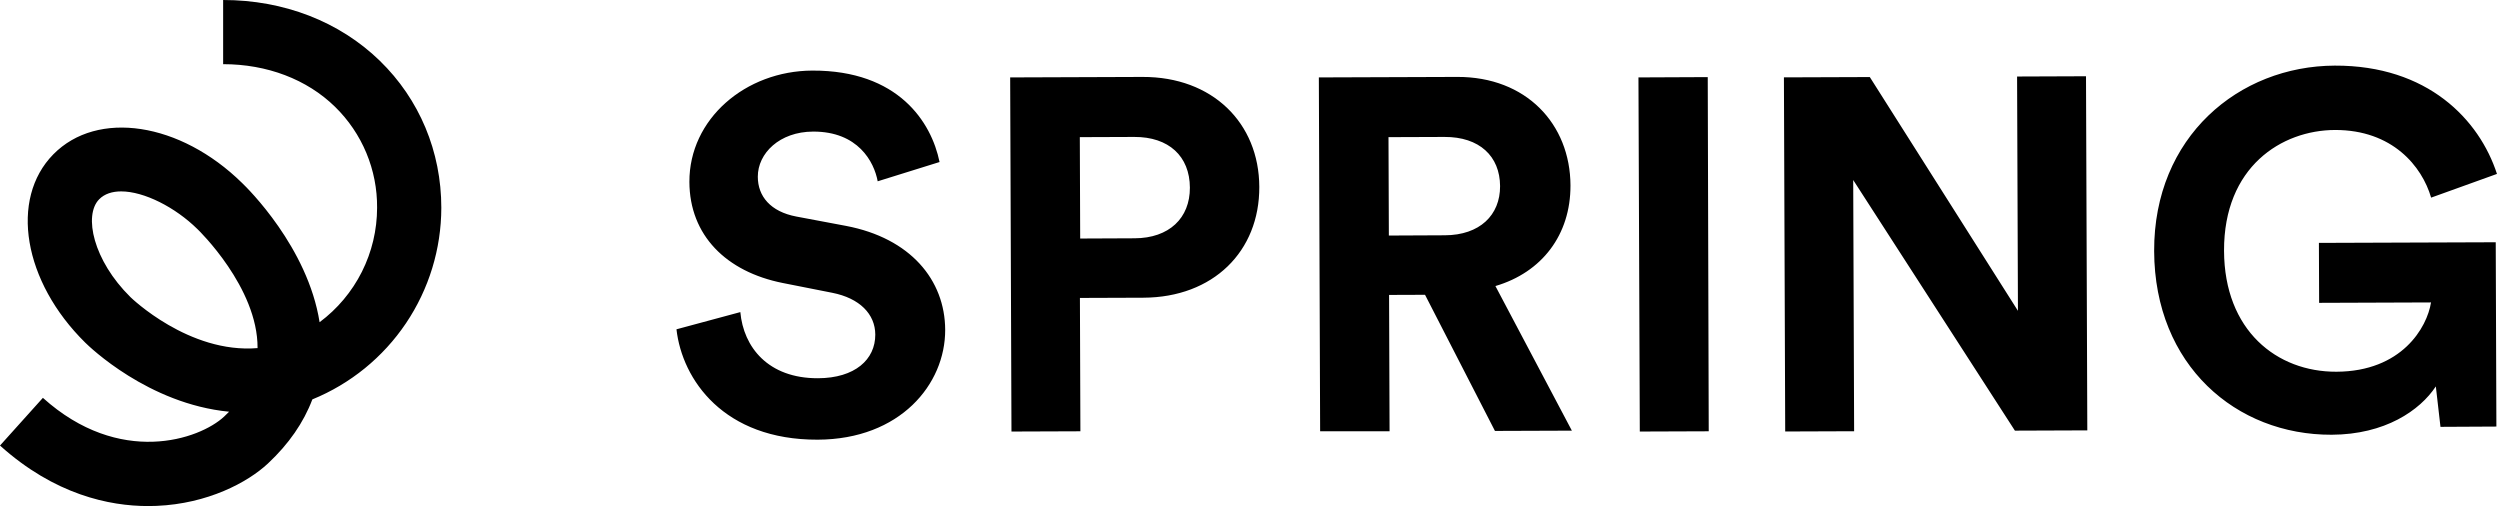 <svg width="247" height="50" viewBox="0 0 247 50" fill="none" xmlns="http://www.w3.org/2000/svg">
<g clip-path="url(#clip0_43_2044)">
<path d="M14.64 49.999C10.81 49.999 5.402 48.881 0 44.02L4.238 39.307C11.814 46.126 19.707 43.433 22.145 41.157C22.308 40.994 22.471 40.84 22.634 40.678C14.655 39.902 8.822 34.249 8.42 33.851C2.31 27.834 0.921 19.668 5.27 15.247C9.62 10.826 17.802 12.076 23.915 18.076C24.451 18.587 30.407 24.433 31.576 31.834C33.337 30.522 34.768 28.817 35.754 26.855C36.74 24.892 37.255 22.727 37.257 20.531C37.273 18.673 36.912 16.831 36.198 15.116C35.483 13.401 34.43 11.848 33.1 10.55C30.321 7.835 26.387 6.34 22.046 6.34V0C28.047 0 33.544 2.133 37.525 6.004C41.445 9.816 43.602 14.97 43.602 20.531C43.596 24.594 42.38 28.564 40.112 31.934C37.843 35.305 34.623 37.925 30.861 39.46C29.995 41.752 28.528 43.87 26.474 45.792C24.454 47.678 20.504 49.768 15.473 49.981C15.204 49.994 14.927 49.999 14.64 49.999ZM11.973 18.91C11.088 18.91 10.327 19.15 9.796 19.691C8.236 21.279 9.222 25.741 12.878 29.343L12.895 29.361C12.947 29.412 18.669 34.961 25.447 34.392V34.38C25.478 28.395 19.596 22.72 19.536 22.663L19.495 22.624C17.321 20.483 14.238 18.91 11.973 18.91ZM86.716 17.912C86.364 15.989 84.775 12.984 80.333 13.001C77.027 13.012 74.863 15.143 74.872 17.462C74.872 19.386 76.119 20.912 78.686 21.396L83.577 22.316C89.946 23.525 93.366 27.658 93.384 32.586C93.403 37.965 88.933 43.41 80.79 43.44C71.515 43.474 67.397 37.517 66.835 32.535L73.145 30.835C73.455 34.288 75.884 37.388 80.818 37.37C84.47 37.356 86.486 35.523 86.478 33.055C86.47 31.032 84.934 29.459 82.219 28.926L77.328 27.958C71.748 26.843 68.132 23.253 68.112 17.973C68.09 11.755 73.655 6.998 80.261 6.974C88.749 6.943 92.024 12.063 92.828 16.008L86.716 17.912ZM106.696 29.436L106.743 42.611L99.933 42.636L99.805 7.649L112.882 7.601C119.791 7.577 124.396 12.15 124.419 18.465C124.444 24.831 119.871 29.387 112.962 29.413L106.696 29.436ZM112.101 23.543C115.507 23.531 117.572 21.549 117.561 18.54C117.549 15.431 115.469 13.514 112.065 13.53L106.686 13.55L106.722 23.567L112.101 23.543ZM140.793 29.126L137.241 29.139L137.289 42.611H130.429L130.302 7.649L143.971 7.6C150.781 7.574 155.14 12.246 155.163 18.317C155.18 23.207 152.331 26.912 147.747 28.261L155.301 42.548L147.701 42.576L140.793 29.126ZM142.749 23.246C146.203 23.235 148.218 21.253 148.208 18.39C148.194 15.43 146.164 13.512 142.71 13.53L137.183 13.55L137.219 23.272L142.749 23.246ZM199.073 42.548L183.097 17.785L183.187 42.606L176.378 42.631L176.251 7.644L184.737 7.613L199.373 30.709L199.288 7.56L206.097 7.534L206.226 42.521L199.073 42.548ZM168.822 42.611L162.012 42.636L161.879 7.649L168.725 7.618L168.822 42.611ZM241.119 42.173L240.66 38.177C239.091 40.552 235.644 42.932 230.364 42.952C220.939 42.986 212.871 36.105 212.83 24.808C212.789 13.511 221.201 6.521 230.674 6.483C239.851 6.451 244.954 11.811 246.7 17.183L240.195 19.526C239.295 16.429 236.371 12.829 230.696 12.842C225.416 12.862 219.706 16.486 219.735 24.776C219.764 32.671 224.961 36.748 230.833 36.727C237.297 36.704 239.799 32.351 240.184 29.88L229.13 29.921L229.108 23.998L246.578 23.935L246.643 42.144L241.119 42.173Z" fill="black"/>
</g>
<defs>
<clipPath id="clip0_43_2044">
<rect width="246.699" height="50" fill="white"/>
</clipPath>
</defs>
</svg>

